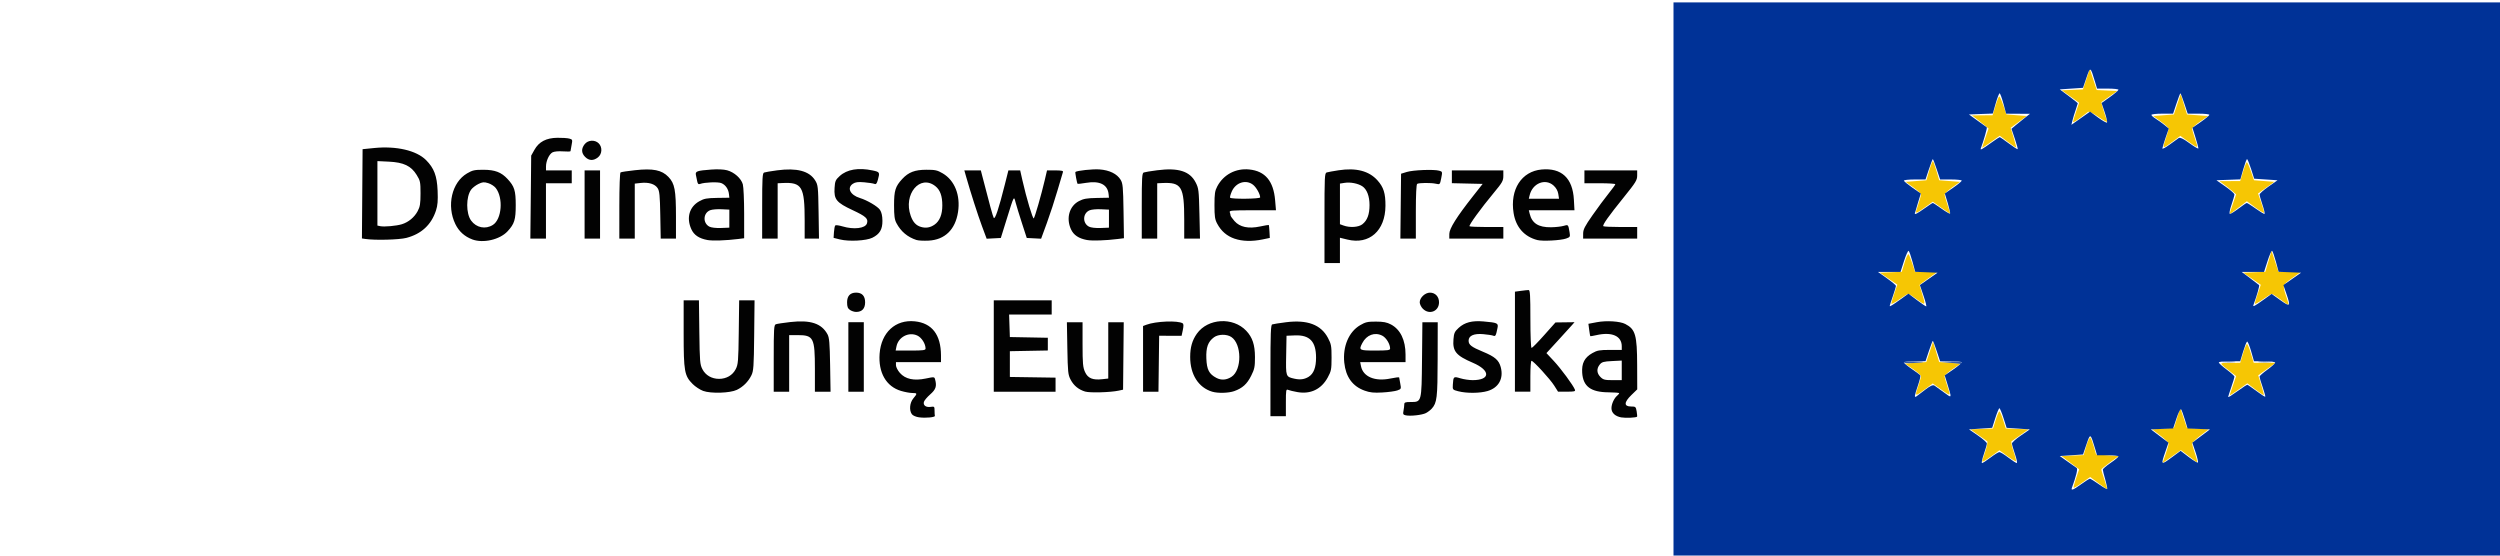 <?xml version="1.0" encoding="UTF-8" standalone="no"?>
<!-- Created with Inkscape (http://www.inkscape.org/) -->

<svg
   width="180mm"
   height="40mm"
   viewBox="0 0 180 40"
   version="1.1"
   id="svg1"
   sodipodi:docname="DUE180x40.svg"
   inkscape:version="1.3.2 (091e20e, 2023-11-25, custom)"
   xmlns:inkscape="http://www.inkscape.org/namespaces/inkscape"
   xmlns:sodipodi="http://sodipodi.sourceforge.net/DTD/sodipodi-0.dtd"
   xmlns="http://www.w3.org/2000/svg"
   xmlns:svg="http://www.w3.org/2000/svg">
  <sodipodi:namedview
     id="namedview1"
     pagecolor="#ffffff"
     bordercolor="#000000"
     borderopacity="0.25"
     inkscape:showpageshadow="2"
     inkscape:pageopacity="0.0"
     inkscape:pagecheckerboard="0"
     inkscape:deskcolor="#d1d1d1"
     inkscape:document-units="mm"
     inkscape:zoom="0.76371622"
     inkscape:cx="400.67239"
     inkscape:cy="81.83668"
     inkscape:window-width="1920"
     inkscape:window-height="991"
     inkscape:window-x="-9"
     inkscape:window-y="-9"
     inkscape:window-maximized="1"
     inkscape:current-layer="svg1" />
  <defs
     id="defs1" />
  <g
     id="g1">
    <g
       id="g4"
       transform="matrix(0.594,0,0,0.594,-541.155,-208.502)">
      <g
         id="g3">
        <path
           style="fill:#7f99cb;stroke-width:0.19"
           d="m 1139.097,418.587 c 13.919,-0.027 36.696,-0.027 50.615,0 13.919,0.027 2.531,0.049 -25.307,0.049 -27.838,0 -39.227,-0.022 -25.307,-0.049 z"
           id="path7-9" />
        <path
           style="fill:#f6c604;stroke-width:0.19"
           d="m 1165.393,409.579 -1.005,-0.749 -0.961,0.69 c -0.528,0.38 -0.995,0.656 -1.037,0.613 -0.043,-0.042 0.09,-0.561 0.294,-1.154 l 0.371,-1.077 -1.069,-0.806 -1.069,-0.806 1.336,-0.055 1.336,-0.055 0.344,-1.138 c 0.189,-0.626 0.408,-1.071 0.486,-0.989 0.078,0.082 0.265,0.576 0.414,1.098 l 0.272,0.95 1.38,0.095 1.38,0.095 -1.063,0.76 c -0.584,0.418 -1.064,0.81 -1.067,0.872 0,0.062 0.167,0.61 0.376,1.218 0.209,0.608 0.359,1.124 0.332,1.147 -0.027,0.023 -0.5,-0.296 -1.053,-0.708 z m 8.137,-3.509 c 0.203,-0.59 0.369,-1.17 0.369,-1.288 0,-0.118 -0.449,-0.553 -0.997,-0.967 l -0.997,-0.753 1.32,-0.095 1.32,-0.095 0.384,-1.203 0.384,-1.203 0.401,1.203 0.401,1.203 1.314,0.095 1.314,0.095 -0.997,0.753 c -0.548,0.414 -0.997,0.849 -0.997,0.967 0,0.118 0.17,0.707 0.377,1.31 0.236,0.687 0.289,1.03 0.142,0.92 -0.129,-0.096 -0.604,-0.46 -1.056,-0.808 l -0.822,-0.632 -1.115,0.786 -1.115,0.786 z m -22.232,0.82 c 0,-0.036 0.172,-0.564 0.382,-1.175 0.21,-0.61 0.313,-1.158 0.228,-1.217 -0.085,-0.059 -0.577,-0.406 -1.094,-0.772 l -0.941,-0.665 1.37,-0.056 1.37,-0.056 0.327,-1.036 c 0.18,-0.57 0.381,-1.036 0.447,-1.036 0.066,0 0.268,0.466 0.447,1.036 l 0.327,1.036 1.37,0.056 1.37,0.056 -0.94,0.665 c -0.517,0.366 -1.01,0.713 -1.094,0.772 -0.085,0.059 0.018,0.607 0.229,1.218 0.21,0.611 0.343,1.15 0.296,1.197 -0.047,0.048 -0.518,-0.23 -1.045,-0.617 l -0.959,-0.704 -0.927,0.681 c -0.85,0.624 -1.162,0.789 -1.162,0.616 z m -7.777,-8.984 c 0.203,-0.592 0.37,-1.169 0.37,-1.283 0,-0.114 -0.44,-0.507 -0.978,-0.872 l -0.978,-0.665 1.295,-0.095 1.296,-0.095 0.411,-1.234 0.412,-1.235 0.368,1.235 0.368,1.234 1.306,0.095 1.306,0.095 -0.978,0.665 c -0.538,0.366 -0.978,0.758 -0.978,0.872 -2e-4,0.114 0.167,0.694 0.371,1.288 0.404,1.174 0.407,1.174 -0.945,0.199 l -0.858,-0.618 -0.756,0.569 c -1.422,1.069 -1.451,1.064 -1.031,-0.154 z m 37.785,1.018 c 0,-0.042 0.175,-0.58 0.389,-1.197 l 0.389,-1.122 -0.613,-0.475 c -1.551,-1.202 -1.541,-1.126 -0.148,-1.133 l 1.252,-0.006 0.345,-1.14 c 0.19,-0.627 0.403,-1.14 0.475,-1.14 0.072,0 0.285,0.513 0.475,1.14 l 0.345,1.14 h 1.33 1.33 l -1.056,0.757 -1.057,0.757 0.364,1.171 c 0.2,0.644 0.339,1.196 0.309,1.226 -0.03,0.03 -0.493,-0.278 -1.027,-0.686 l -0.972,-0.741 -1.065,0.763 c -0.586,0.42 -1.065,0.729 -1.065,0.687 z m -41.024,-11.103 c 0,-0.098 0.164,-0.656 0.365,-1.239 l 0.365,-1.061 -1.055,-0.725 -1.055,-0.725 1.327,-0.055 1.327,-0.055 0.345,-1.138 c 0.189,-0.626 0.405,-1.071 0.479,-0.989 0.074,0.082 0.28,0.597 0.458,1.146 l 0.324,0.997 h 1.345 1.345 l -1.075,0.77 c -0.592,0.424 -1.075,0.787 -1.074,0.807 0,0.02 0.163,0.57 0.361,1.221 0.402,1.323 0.388,1.328 -0.922,0.349 -0.36,-0.269 -0.723,-0.489 -0.807,-0.489 -0.084,0 -0.58,0.307 -1.103,0.683 -0.523,0.375 -0.95,0.602 -0.95,0.505 z m 44.062,0 c 0,-0.098 0.163,-0.653 0.363,-1.232 l 0.363,-1.054 -1.065,-0.732 -1.065,-0.732 1.341,-0.055 1.341,-0.055 0.377,-1.266 0.377,-1.266 0.424,1.274 0.424,1.274 h 1.345 1.345 l -1.076,0.771 c -1.175,0.842 -1.168,0.811 -0.579,2.505 0.136,0.392 0.203,0.712 0.149,0.712 -0.054,0 -0.49,-0.299 -0.969,-0.665 -0.479,-0.366 -0.944,-0.665 -1.033,-0.665 -0.089,0 -0.59,0.307 -1.112,0.683 -0.522,0.375 -0.95,0.602 -0.95,0.505 z m -40.826,-11.941 c 0.204,-0.594 0.37,-1.174 0.367,-1.288 0,-0.114 -0.423,-0.507 -0.936,-0.872 l -0.931,-0.665 1.259,-0.095 1.258,-0.095 0.354,-1.206 c 0.195,-0.663 0.398,-1.163 0.451,-1.109 0.053,0.053 0.245,0.596 0.425,1.206 l 0.329,1.109 1.258,0.095 1.258,0.095 -0.931,0.665 c -0.512,0.366 -0.933,0.758 -0.936,0.872 0,0.114 0.162,0.691 0.365,1.282 0.203,0.591 0.352,1.074 0.33,1.074 -0.021,0 -0.508,-0.335 -1.081,-0.744 l -1.041,-0.744 -0.855,0.611 c -1.359,0.971 -1.343,0.975 -0.942,-0.192 z m 37.787,1.026 c 0,-0.049 0.174,-0.593 0.388,-1.21 l 0.388,-1.122 -0.439,-0.38 c -0.241,-0.209 -0.693,-0.569 -1.005,-0.801 l -0.566,-0.421 1.252,-0.006 1.252,-0.006 0.345,-1.14 c 0.19,-0.627 0.397,-1.14 0.461,-1.14 0.064,0 0.285,0.491 0.492,1.092 l 0.376,1.092 1.231,0.095 1.231,0.095 -0.985,0.706 -0.985,0.706 0.372,1.08 c 0.204,0.594 0.372,1.155 0.372,1.247 0,0.091 -0.473,-0.183 -1.051,-0.61 l -1.051,-0.776 -0.801,0.616 c -1.232,0.948 -1.275,0.978 -1.275,0.883 z m -30.008,-7.99 c 0,-0.042 0.174,-0.58 0.388,-1.197 l 0.388,-1.122 -0.452,-0.38 c -0.249,-0.209 -0.701,-0.567 -1.005,-0.797 l -0.553,-0.417 1.252,-0.011 1.252,-0.011 0.345,-1.14 c 0.19,-0.627 0.397,-1.14 0.461,-1.14 0.064,0 0.285,0.491 0.492,1.092 l 0.376,1.092 1.232,0.095 1.232,0.095 -0.976,0.715 -0.977,0.715 0.356,1.174 c 0.196,0.646 0.335,1.195 0.31,1.22 -0.026,0.025 -0.483,-0.288 -1.018,-0.695 l -0.972,-0.741 -1.065,0.763 c -0.586,0.42 -1.065,0.729 -1.065,0.687 z m 22.231,-1.018 c 0.204,-0.592 0.368,-1.169 0.366,-1.283 0,-0.114 -0.423,-0.507 -0.936,-0.872 l -0.931,-0.665 1.253,-0.095 1.253,-0.095 0.416,-1.234 0.416,-1.235 0.383,1.235 0.383,1.234 1.286,0.095 1.287,0.095 -0.978,0.665 c -0.538,0.366 -0.978,0.758 -0.978,0.872 -2e-4,0.114 0.167,0.694 0.371,1.288 0.401,1.167 0.417,1.163 -0.943,0.191 l -0.857,-0.612 -0.758,0.57 c -1.423,1.07 -1.452,1.066 -1.033,-0.153 z m -11.215,-2.11 c 0,-0.097 0.166,-0.658 0.369,-1.248 l 0.369,-1.072 -1.052,-0.753 -1.052,-0.753 1.285,-0.057 1.285,-0.057 0.411,-1.235 0.412,-1.235 0.424,1.274 0.424,1.274 1.245,0.056 1.245,0.056 -0.925,0.65 c -0.509,0.358 -0.955,0.673 -0.992,0.7 -0.057,0.042 0.348,1.397 0.7,2.346 0.057,0.153 -0.4,-0.079 -1.014,-0.515 -0.631,-0.448 -1.205,-0.729 -1.318,-0.645 -0.11,0.081 -0.564,0.427 -1.008,0.768 -0.444,0.342 -0.807,0.542 -0.807,0.445 z"
           id="path6-4" />
        <path
           style="fill:#375da7;stroke-width:0.19"
           d="m 1214.827,384.923 c 0,-18.541 0.022,-26.126 0.049,-16.856 0.027,9.271 0.027,24.441 0,33.712 -0.027,9.271 -0.049,1.686 -0.049,-16.856 z m -73.024,10.018 c 0,-0.078 0.62,-0.131 1.377,-0.117 1.45,0.027 1.292,0.112 -0.38,0.204 -0.548,0.03 -0.997,-0.01 -0.997,-0.088 z m 5.603,0.048 -1.329,-0.123 1.377,-0.034 c 0.814,-0.02 1.377,0.044 1.377,0.156 0,0.104 -0.021,0.175 -0.047,0.156 -0.026,-0.018 -0.646,-0.089 -1.377,-0.156 z m 33.09,-0.137 c 0.337,-0.042 0.935,-0.043 1.329,-10e-4 0.394,0.041 0.118,0.075 -0.613,0.076 -0.731,7.6e-4 -1.054,-0.033 -0.716,-0.075 z m 4.368,0 c 0.337,-0.042 0.935,-0.043 1.329,-10e-4 0.394,0.041 0.118,0.075 -0.613,0.076 -0.731,7.6e-4 -1.054,-0.033 -0.717,-0.075 z"
           id="path4-5" />
        <path
           style="fill:#003297;stroke-width:0.19"
           d="m 1113.884,384.923 v -33.617 h 50.425 50.425 v 33.617 33.617 h -50.425 -50.425 z m 49.406,24.785 c 0.509,-0.366 0.989,-0.665 1.068,-0.665 0.078,0 0.563,0.299 1.077,0.664 0.514,0.365 0.97,0.628 1.014,0.584 0.044,-0.044 -0.056,-0.548 -0.222,-1.121 -0.166,-0.572 -0.302,-1.123 -0.302,-1.225 0,-0.102 0.425,-0.473 0.945,-0.825 0.519,-0.352 0.947,-0.705 0.95,-0.783 0,-0.078 -0.58,-0.142 -1.294,-0.142 h -1.299 l -0.238,-0.796 c -0.567,-1.892 -0.582,-1.899 -1.046,-0.533 l -0.42,1.235 -1.409,0.095 -1.409,0.095 0.941,0.665 c 0.517,0.366 1.019,0.719 1.115,0.785 0.145,0.1 -0.085,1.042 -0.584,2.396 -0.142,0.385 0.135,0.279 1.118,-0.427 z m -10.985,-3.229 c 0.479,-0.366 0.966,-0.665 1.083,-0.665 0.117,0 0.605,0.299 1.083,0.665 0.479,0.366 0.939,0.665 1.023,0.665 0.083,0 -0.014,-0.483 -0.217,-1.074 -0.203,-0.591 -0.37,-1.175 -0.37,-1.298 0,-0.123 0.487,-0.558 1.083,-0.967 l 1.082,-0.744 -1.405,-0.095 -1.405,-0.095 -0.379,-1.187 c -0.208,-0.653 -0.431,-1.187 -0.496,-1.187 -0.064,0 -0.287,0.534 -0.495,1.187 l -0.379,1.187 -1.405,0.095 -1.405,0.095 1.082,0.744 c 0.595,0.409 1.082,0.844 1.082,0.967 0,0.123 -0.166,0.707 -0.37,1.298 -0.203,0.591 -0.301,1.074 -0.217,1.074 0.084,0 0.544,-0.299 1.023,-0.665 z m 22.045,-0.076 1.003,-0.741 0.996,0.76 c 0.548,0.418 1.042,0.713 1.099,0.657 0.057,-0.057 -0.072,-0.622 -0.286,-1.256 l -0.389,-1.153 1.067,-0.805 1.067,-0.805 -1.357,-0.056 -1.356,-0.056 -0.328,-1.084 c -0.18,-0.596 -0.388,-1.156 -0.461,-1.243 -0.074,-0.088 -0.32,0.4 -0.547,1.084 l -0.414,1.243 -1.351,0.056 -1.351,0.056 1.069,0.806 1.069,0.806 -0.37,1.076 c -0.579,1.681 -0.565,1.692 0.839,0.655 z m -29.914,-8.183 c 0.581,-0.447 0.906,-0.585 1.087,-0.463 0.142,0.097 0.658,0.468 1.147,0.825 0.999,0.731 0.976,0.804 0.368,-1.168 l -0.277,-0.898 1.032,-0.716 c 0.568,-0.394 1.033,-0.78 1.034,-0.859 0,-0.078 -0.589,-0.142 -1.312,-0.142 h -1.314 l -0.411,-1.234 c -0.226,-0.679 -0.44,-1.235 -0.475,-1.235 -0.035,0 -0.249,0.556 -0.475,1.235 l -0.411,1.234 h -1.314 c -0.723,0 -1.314,0.064 -1.314,0.142 0,0.078 0.433,0.437 0.962,0.798 0.529,0.36 0.998,0.714 1.042,0.785 0.044,0.071 -0.09,0.623 -0.297,1.226 -0.444,1.289 -0.47,1.533 -0.14,1.286 0.131,-0.098 0.61,-0.465 1.066,-0.816 z m 38.033,0.055 c 0.483,-0.345 0.916,-0.627 0.963,-0.627 0.047,0 0.543,0.341 1.102,0.759 0.559,0.417 1.045,0.73 1.079,0.696 0.034,-0.035 -0.108,-0.56 -0.318,-1.168 -0.209,-0.608 -0.38,-1.178 -0.38,-1.266 0,-0.088 0.427,-0.468 0.95,-0.843 0.522,-0.375 0.95,-0.76 0.95,-0.854 0,-0.095 -0.578,-0.172 -1.284,-0.172 h -1.284 l -0.353,-1.232 c -0.194,-0.677 -0.413,-1.194 -0.487,-1.149 -0.074,0.046 -0.291,0.6 -0.482,1.232 l -0.348,1.149 h -1.299 c -0.715,0 -1.299,0.067 -1.299,0.149 0,0.082 0.427,0.468 0.95,0.858 0.522,0.39 0.95,0.779 0.95,0.865 0,0.086 -0.171,0.653 -0.38,1.261 -0.209,0.607 -0.38,1.138 -0.38,1.18 0,0.101 0.291,-0.08 1.352,-0.838 z m -41.005,-11.019 0.895,-0.646 1.021,0.771 c 0.562,0.424 1.072,0.771 1.135,0.771 0.062,0 -0.083,-0.582 -0.326,-1.292 l -0.44,-1.292 1.068,-0.749 1.068,-0.749 -1.351,-0.055 -1.351,-0.055 -0.333,-1.229 c -0.183,-0.676 -0.393,-1.266 -0.467,-1.312 -0.074,-0.045 -0.325,0.511 -0.559,1.237 l -0.425,1.32 h -1.366 -1.366 l 1.092,0.775 c 0.601,0.426 1.092,0.84 1.092,0.92 0,0.08 -0.171,0.642 -0.38,1.249 -0.209,0.607 -0.38,1.138 -0.38,1.18 0,0.109 0.347,-0.104 1.37,-0.842 z m 44.043,0.015 0.876,-0.631 1.071,0.767 c 1.192,0.854 1.258,0.78 0.714,-0.801 l -0.357,-1.037 1.069,-0.75 1.069,-0.75 -1.358,-0.055 -1.358,-0.055 -0.334,-1.234 c -0.184,-0.679 -0.391,-1.269 -0.46,-1.312 -0.069,-0.043 -0.317,0.516 -0.55,1.242 l -0.425,1.32 h -1.353 -1.353 l 1.008,0.752 c 0.554,0.414 1.048,0.793 1.098,0.842 0.075,0.075 -0.265,1.277 -0.673,2.378 -0.119,0.32 0.067,0.225 1.315,-0.675 z m -41.209,-10.989 c 0.509,-0.366 0.968,-0.665 1.019,-0.665 0.051,0 0.525,0.31 1.052,0.688 0.527,0.379 0.995,0.652 1.039,0.607 0.044,-0.044 -0.08,-0.612 -0.277,-1.262 l -0.357,-1.181 1.021,-0.709 c 0.562,-0.39 1.024,-0.773 1.028,-0.851 0,-0.078 -0.584,-0.142 -1.307,-0.142 h -1.314 l -0.411,-1.234 c -0.226,-0.679 -0.44,-1.235 -0.475,-1.235 -0.035,0 -0.249,0.556 -0.475,1.235 l -0.411,1.234 h -1.314 c -0.723,0 -1.311,0.064 -1.307,0.142 0,0.078 0.467,0.461 1.028,0.851 l 1.021,0.709 -0.362,1.191 c -0.199,0.655 -0.363,1.212 -0.364,1.238 0,0.156 0.346,-0.03 1.163,-0.617 z m 38.093,0 c 0.479,-0.366 0.923,-0.665 0.986,-0.665 0.063,0 0.536,0.299 1.051,0.665 0.514,0.366 1.001,0.665 1.081,0.665 0.08,0 -0.02,-0.483 -0.223,-1.074 -0.203,-0.591 -0.366,-1.168 -0.362,-1.282 0,-0.114 0.495,-0.55 1.092,-0.967 l 1.085,-0.76 -1.415,-0.095 -1.415,-0.095 -0.379,-1.187 c -0.208,-0.653 -0.428,-1.187 -0.487,-1.187 -0.06,0 -0.266,0.552 -0.46,1.227 l -0.351,1.227 -1.451,0.055 -1.45,0.055 1.09,0.76 c 0.599,0.418 1.091,0.853 1.092,0.967 0,0.114 -0.164,0.691 -0.367,1.282 -0.207,0.602 -0.286,1.074 -0.178,1.074 0.105,0 0.583,-0.299 1.062,-0.665 z m -29.929,-8.014 c 0.483,-0.345 0.916,-0.627 0.963,-0.627 0.047,0 0.543,0.341 1.102,0.759 0.559,0.417 1.044,0.731 1.077,0.698 0.033,-0.033 -0.122,-0.603 -0.346,-1.266 l -0.407,-1.205 0.466,-0.395 c 0.256,-0.217 0.76,-0.626 1.121,-0.908 l 0.655,-0.513 -1.444,-0.009 -1.444,-0.009 -0.334,-1.234 c -0.184,-0.679 -0.39,-1.235 -0.458,-1.235 -0.067,0 -0.282,0.552 -0.475,1.227 l -0.351,1.227 -1.447,0.055 -1.447,0.055 1.041,0.748 c 0.573,0.411 1.078,0.776 1.123,0.809 0.07,0.053 -0.387,1.671 -0.708,2.51 -0.12,0.312 0.016,0.242 1.314,-0.686 z m 22.649,-0.512 c 0.172,-0.117 0.587,0.078 1.325,0.623 0.591,0.436 1.074,0.713 1.074,0.615 0,-0.098 -0.162,-0.7 -0.361,-1.338 l -0.36,-1.159 1.023,-0.71 c 0.563,-0.391 1.024,-0.774 1.025,-0.853 0,-0.078 -0.589,-0.142 -1.312,-0.142 h -1.314 l -0.411,-1.234 c -0.226,-0.679 -0.44,-1.235 -0.475,-1.235 -0.035,0 -0.249,0.556 -0.475,1.235 l -0.411,1.234 h -1.314 c -0.723,0 -1.314,0.067 -1.314,0.149 0,0.082 0.235,0.292 0.522,0.466 0.287,0.175 0.761,0.514 1.052,0.753 l 0.53,0.436 -0.387,1.122 c -0.213,0.617 -0.387,1.199 -0.387,1.294 0,0.095 0.387,-0.111 0.86,-0.457 0.473,-0.346 0.972,-0.706 1.11,-0.799 z m -9.762,-2.493 c 0.535,0.393 1.021,0.666 1.08,0.607 0.059,-0.059 -0.065,-0.616 -0.275,-1.238 l -0.382,-1.131 1.021,-0.732 c 0.562,-0.402 1.023,-0.796 1.026,-0.874 0,-0.078 -0.581,-0.142 -1.295,-0.142 h -1.299 l -0.238,-0.796 c -0.567,-1.892 -0.582,-1.899 -1.046,-0.533 l -0.42,1.235 -1.409,0.095 -1.409,0.095 1.092,0.813 c 0.601,0.447 1.092,0.842 1.092,0.878 0,0.036 -0.115,0.396 -0.256,0.801 -0.141,0.405 -0.315,0.976 -0.386,1.269 l -0.13,0.533 1.131,-0.798 1.131,-0.798 z"
           id="path3-5" />
      </g>
    </g>
    <path
       style="fill:#020202;stroke-width:0.093"
       d="m 66.188,30.051 c -0.239,-0.033 -0.459,-0.127 -0.533,-0.228 -0.207,-0.282 -0.156,-0.828 0.106,-1.139 0.299,-0.355 0.293,-0.388 -0.076,-0.388 -0.169,0 -0.534,-0.067 -0.81,-0.149 -1.071,-0.318 -1.646,-1.318 -1.543,-2.682 0.116,-1.529 1.141,-2.471 2.533,-2.329 1.238,0.127 1.879,0.96 1.886,2.45 v 0.486 h -1.621 -1.621 v 0.228 c 0,0.126 0.127,0.373 0.283,0.55 0.394,0.449 1.012,0.582 1.865,0.404 0.602,-0.126 0.621,-0.124 0.67,0.062 0.132,0.493 0.058,0.72 -0.352,1.081 -0.223,0.196 -0.427,0.44 -0.454,0.541 -0.065,0.249 0.149,0.406 0.488,0.357 0.262,-0.038 0.279,-0.023 0.279,0.267 0,0.169 0.011,0.34 0.023,0.378 0.035,0.105 -0.663,0.173 -1.125,0.109 z m 0.453,-4.953 c 0,-0.342 -0.28,-0.789 -0.587,-0.935 -0.616,-0.293 -1.371,0.097 -1.508,0.779 l -0.06,0.298 h 1.077 c 0.906,0 1.077,-0.023 1.077,-0.142 z m 50.102,4.958 c -0.45,-0.08 -0.718,-0.328 -0.718,-0.665 0,-0.3 0.191,-0.72 0.411,-0.902 0.08,-0.066 0.145,-0.147 0.144,-0.179 0,-0.032 -0.347,-0.06 -0.77,-0.063 -1.269,-0.009 -1.828,-0.424 -1.892,-1.407 -0.045,-0.684 0.168,-1.097 0.727,-1.414 0.353,-0.201 0.522,-0.231 1.265,-0.232 l 0.857,-2.98e-4 v -0.261 c 0,-0.748 -0.716,-1.059 -1.842,-0.799 -0.223,0.052 -0.415,0.082 -0.427,0.067 -0.011,-0.015 -0.046,-0.22 -0.077,-0.457 l -0.056,-0.43 0.609,-0.115 c 0.695,-0.131 1.661,-0.07 2.046,0.128 0.73,0.378 0.85,0.794 0.855,2.963 l 0.006,1.745 -0.423,0.411 c -0.538,0.523 -0.546,0.823 -0.021,0.823 0.326,0 0.346,0.019 0.403,0.354 0.033,0.195 0.045,0.366 0.027,0.381 -0.086,0.072 -0.812,0.105 -1.121,0.051 z m 0.023,-3.39 v -0.705 l -0.705,0.036 c -0.603,0.03 -0.73,0.067 -0.88,0.252 -0.239,0.295 -0.22,0.623 0.052,0.895 0.198,0.198 0.311,0.227 0.88,0.227 h 0.653 z m -25.294,0.02 c 0,-2.657 0.024,-3.288 0.124,-3.327 0.068,-0.026 0.52,-0.098 1.005,-0.159 1.529,-0.192 2.51,0.176 3.013,1.132 0.233,0.443 0.259,0.582 0.258,1.417 -5.01e-4,0.854 -0.023,0.966 -0.278,1.434 -0.46,0.841 -1.235,1.214 -2.177,1.048 -0.28,-0.049 -0.583,-0.122 -0.672,-0.161 -0.149,-0.065 -0.162,0.011 -0.162,0.912 v 0.983 h -0.556 -0.556 z m 2.754,0.441 c 0.358,-0.224 0.53,-0.669 0.53,-1.378 0,-1.161 -0.46,-1.644 -1.524,-1.6 l -0.602,0.025 -0.026,1.4 c -0.029,1.554 -0.03,1.55 0.589,1.691 0.411,0.094 0.731,0.051 1.033,-0.137 z m 6.987,2.776 c -0.188,-0.04 -0.211,-0.085 -0.162,-0.328 0.031,-0.155 0.056,-0.36 0.056,-0.456 0,-0.146 0.072,-0.174 0.449,-0.174 0.808,0 0.798,0.037 0.829,-3.067 l 0.027,-2.677 h 0.552 0.552 l -0.006,2.664 c -0.006,2.782 -0.047,3.14 -0.427,3.56 -0.094,0.104 -0.282,0.246 -0.418,0.316 -0.273,0.141 -1.113,0.235 -1.454,0.162 z M 50.624,28.144 c -0.223,-0.082 -0.561,-0.304 -0.751,-0.494 -0.593,-0.593 -0.65,-0.913 -0.65,-3.632 V 21.626 h 0.55 0.55 l 0.029,2.293 c 0.027,2.105 0.045,2.324 0.221,2.664 0.226,0.437 0.67,0.695 1.198,0.695 0.528,0 0.972,-0.257 1.198,-0.695 0.176,-0.34 0.194,-0.559 0.221,-2.664 l 0.029,-2.293 h 0.554 0.554 l -0.027,2.525 c -0.024,2.259 -0.046,2.562 -0.203,2.879 -0.225,0.454 -0.598,0.825 -1.045,1.04 -0.49,0.236 -1.871,0.279 -2.427,0.075 z m 27.509,0.05 C 77.655,28.048 77.316,27.771 77.087,27.34 76.899,26.985 76.88,26.8 76.849,25.077 l -0.033,-1.876 h 0.564 0.564 v 1.598 c 0,1.369 0.027,1.654 0.178,1.986 0.205,0.451 0.552,0.595 1.246,0.517 l 0.427,-0.048 V 25.228 23.201 h 0.557 0.557 l -0.024,2.428 -0.024,2.428 -0.324,0.07 c -0.585,0.127 -2.074,0.168 -2.406,0.066 z m 9.147,0.009 c -0.992,-0.299 -1.587,-1.237 -1.587,-2.502 0,-0.695 0.147,-1.204 0.483,-1.677 0.79,-1.11 2.599,-1.216 3.553,-0.208 0.448,0.473 0.627,1.012 0.629,1.893 0,0.7 -0.031,0.863 -0.274,1.347 -0.298,0.597 -0.629,0.895 -1.222,1.105 -0.409,0.144 -1.174,0.164 -1.582,0.041 z m 1.391,-1.074 c 0.758,-0.496 0.744,-2.368 -0.021,-2.869 -0.328,-0.215 -0.93,-0.204 -1.24,0.022 -0.436,0.319 -0.585,0.731 -0.553,1.529 0.032,0.808 0.195,1.121 0.729,1.4 0.35,0.183 0.725,0.154 1.085,-0.082 z m 9.582,0.997 c -0.869,-0.311 -1.357,-0.983 -1.465,-2.015 -0.121,-1.161 0.324,-2.217 1.138,-2.695 0.385,-0.226 0.544,-0.263 1.142,-0.261 0.535,0.002 0.784,0.049 1.081,0.206 0.678,0.359 1.05,1.126 1.05,2.169 v 0.541 h -1.633 -1.633 l 0.06,0.298 c 0.152,0.759 1.007,1.116 2.118,0.884 0.344,-0.072 0.627,-0.106 0.629,-0.077 0,0.029 0.038,0.229 0.08,0.443 0.073,0.378 0.067,0.392 -0.213,0.492 -0.158,0.056 -0.642,0.123 -1.075,0.147 -0.622,0.035 -0.891,0.007 -1.279,-0.132 z m 1.835,-3.03 c 0,-0.322 -0.278,-0.78 -0.563,-0.927 -0.537,-0.278 -1.134,-0.057 -1.439,0.532 -0.267,0.516 -0.229,0.538 0.936,0.538 0.895,0 1.065,-0.023 1.065,-0.142 z m 4.911,3.076 c -0.412,-0.108 -0.417,-0.113 -0.394,-0.479 0.036,-0.591 0.05,-0.603 0.542,-0.455 0.241,0.073 0.637,0.132 0.88,0.132 1.296,0 1.306,-0.7 0.017,-1.251 -1.213,-0.519 -1.466,-0.827 -1.394,-1.698 0.036,-0.44 0.087,-0.551 0.373,-0.813 0.433,-0.397 0.966,-0.536 1.782,-0.465 1.012,0.088 1.085,0.122 1.017,0.463 -0.114,0.568 -0.147,0.629 -0.307,0.564 -0.085,-0.034 -0.413,-0.085 -0.73,-0.112 -0.67,-0.057 -1.045,0.113 -1.045,0.473 0,0.295 0.205,0.453 1.035,0.795 0.856,0.354 1.143,0.602 1.279,1.107 0.22,0.818 -0.147,1.483 -0.948,1.721 -0.553,0.164 -1.514,0.172 -2.107,0.017 z M 55.708,25.804 c 0,-2.133 0.017,-2.405 0.151,-2.457 0.083,-0.032 0.553,-0.104 1.045,-0.16 1.45,-0.165 2.248,0.098 2.674,0.881 0.131,0.24 0.163,0.619 0.19,2.213 l 0.032,1.923 h -0.564 -0.564 v -1.624 c 0,-2.265 -0.095,-2.452 -1.245,-2.452 h -0.608 v 2.038 2.038 h -0.556 -0.556 z m 5.374,-0.103 V 23.2 h 0.556 0.556 v 2.502 2.502 h -0.556 -0.556 z M 71.552,24.914 v -3.289 h 2.085 2.085 v 0.51 0.51 H 74.189 72.656 l 0.027,0.811 0.027,0.811 1.367,0.026 1.367,0.026 v 0.458 0.458 l -1.367,0.026 -1.367,0.026 v 0.927 0.927 l 1.645,0.025 1.645,0.025 v 0.507 0.507 h -2.224 -2.224 z m 10.748,0.924 v -2.365 l 0.234,-0.089 c 0.679,-0.258 2.265,-0.323 2.615,-0.106 0.073,0.045 0.077,0.187 0.015,0.482 l -0.089,0.418 -0.808,-0.002 -0.808,-0.002 -0.025,2.015 -0.025,2.015 h -0.554 -0.554 z m 26.776,-1.236 v -3.601 l 0.43,-0.059 c 0.236,-0.032 0.487,-0.059 0.556,-0.059 0.102,0 0.126,0.388 0.126,2.085 0,1.226 0.035,2.085 0.086,2.085 0.048,0 0.454,-0.413 0.903,-0.918 l 0.817,-0.918 0.686,-0.009 0.686,-0.009 -0.177,0.202 c -0.097,0.111 -0.552,0.612 -1.011,1.113 l -0.835,0.91 0.529,0.565 c 0.508,0.542 1.403,1.757 1.521,2.065 0.049,0.126 -0.035,0.148 -0.579,0.147 l -0.635,-1.88e-4 -0.278,-0.44 c -0.297,-0.471 -1.499,-1.783 -1.634,-1.783 -0.045,0 -0.081,0.5 -0.081,1.112 v 1.112 h -0.556 -0.556 z M 61.196,22.315 c -0.16,-0.112 -0.206,-0.236 -0.206,-0.551 0,-0.455 0.224,-0.695 0.649,-0.695 0.425,0 0.649,0.24 0.649,0.695 0,0.455 -0.224,0.695 -0.649,0.695 -0.13,0 -0.329,-0.065 -0.443,-0.144 z m 41.251,-0.083 c -0.125,-0.125 -0.227,-0.335 -0.227,-0.467 0,-0.331 0.386,-0.695 0.737,-0.695 0.382,0 0.653,0.288 0.653,0.695 0,0.649 -0.7,0.93 -1.162,0.467 z m -7.084,-6.53 c 0,-3.002 0.011,-3.24 0.162,-3.286 0.089,-0.027 0.474,-0.097 0.855,-0.156 1.26,-0.193 2.186,0.046 2.794,0.722 0.444,0.493 0.584,0.936 0.579,1.834 -0.009,1.796 -1.16,2.819 -2.736,2.434 l -0.542,-0.132 v 0.911 0.911 h -0.556 -0.556 z m 2.732,0.441 c 0.351,-0.276 0.511,-0.709 0.511,-1.38 0,-0.64 -0.192,-1.138 -0.521,-1.353 -0.309,-0.202 -0.859,-0.31 -1.262,-0.246 l -0.347,0.054 v 1.463 1.463 l 0.255,0.093 c 0.463,0.169 1.086,0.127 1.365,-0.093 z M 34.005,17.237 c -0.555,-0.207 -0.963,-0.576 -1.218,-1.1 -0.645,-1.328 -0.259,-3.006 0.841,-3.652 0.392,-0.23 0.54,-0.263 1.188,-0.261 0.821,0.002 1.277,0.176 1.727,0.662 0.496,0.534 0.59,0.835 0.59,1.885 0,1.05 -0.094,1.35 -0.59,1.885 -0.557,0.6 -1.754,0.875 -2.538,0.583 z m 1.481,-1.042 c 0.646,-0.409 0.764,-1.952 0.205,-2.663 -0.105,-0.133 -0.35,-0.29 -0.547,-0.348 -0.304,-0.091 -0.408,-0.081 -0.707,0.067 -0.193,0.096 -0.426,0.278 -0.518,0.406 -0.372,0.514 -0.372,1.711 4.85e-4,2.224 0.376,0.517 1.036,0.65 1.566,0.314 z m 15.452,1.087 c -0.608,-0.113 -0.97,-0.356 -1.163,-0.782 -0.369,-0.814 -0.145,-1.604 0.57,-2.007 0.348,-0.196 0.537,-0.232 1.288,-0.244 l 0.88,-0.013 -0.029,-0.266 c -0.04,-0.365 -0.256,-0.672 -0.555,-0.789 -0.245,-0.096 -1.212,-0.056 -1.521,0.062 -0.117,0.045 -0.17,-4.85e-4 -0.207,-0.18 -0.028,-0.132 -0.071,-0.34 -0.096,-0.461 -0.056,-0.271 0.074,-0.317 1.111,-0.394 0.453,-0.034 0.895,-0.013 1.136,0.052 0.516,0.141 1.012,0.584 1.131,1.011 0.052,0.187 0.095,1.137 0.095,2.111 l 4.94e-4,1.772 -0.44,0.055 c -0.861,0.108 -1.835,0.14 -2.2,0.073 z m 1.575,-1.54 v -0.649 l -0.563,-0.027 c -0.309,-0.015 -0.675,0.015 -0.812,0.068 -0.517,0.196 -0.554,0.932 -0.06,1.186 0.135,0.07 0.478,0.109 0.832,0.095 l 0.602,-0.024 z m 7.968,1.5 -0.463,-0.116 0.027,-0.414 c 0.015,-0.228 0.058,-0.444 0.095,-0.481 0.037,-0.037 0.271,-0.005 0.52,0.069 0.818,0.246 1.647,0.144 1.761,-0.216 0.107,-0.338 -0.073,-0.506 -1.026,-0.951 -1.177,-0.549 -1.36,-0.775 -1.306,-1.606 0.031,-0.487 0.071,-0.579 0.367,-0.85 0.528,-0.484 1.353,-0.623 2.383,-0.403 0.503,0.108 0.517,0.134 0.368,0.672 -0.077,0.279 -0.132,0.341 -0.254,0.292 -0.086,-0.035 -0.415,-0.085 -0.732,-0.113 -0.443,-0.038 -0.631,-0.013 -0.811,0.104 -0.451,0.296 -0.195,0.816 0.507,1.029 0.521,0.159 1.279,0.606 1.441,0.851 0.116,0.175 0.174,0.434 0.177,0.787 0.005,0.622 -0.195,0.958 -0.726,1.222 -0.438,0.218 -1.684,0.283 -2.327,0.123 z m 5.512,0.041 c -0.654,-0.215 -1.125,-0.61 -1.448,-1.216 -0.137,-0.257 -0.173,-0.526 -0.173,-1.297 0,-1.05 0.094,-1.35 0.59,-1.885 0.45,-0.485 0.906,-0.66 1.727,-0.662 0.649,-0.002 0.797,0.031 1.188,0.261 0.862,0.507 1.286,1.577 1.101,2.781 -0.195,1.27 -0.95,2.002 -2.125,2.061 -0.345,0.017 -0.732,-0.002 -0.859,-0.045 z m 1.298,-1.111 c 0.367,-0.261 0.556,-0.729 0.556,-1.382 2.1e-4,-0.681 -0.158,-1.117 -0.503,-1.388 -1.111,-0.874 -2.324,0.591 -1.772,2.138 0.162,0.456 0.382,0.694 0.738,0.799 0.351,0.104 0.676,0.049 0.98,-0.168 z m 10.979,1.111 c -0.608,-0.113 -0.97,-0.356 -1.163,-0.782 -0.361,-0.794 -0.113,-1.661 0.577,-2.022 0.325,-0.17 0.567,-0.213 1.281,-0.226 l 0.88,-0.017 -0.027,-0.266 c -0.07,-0.685 -0.645,-0.97 -1.621,-0.805 -0.317,0.054 -0.592,0.084 -0.611,0.067 -0.045,-0.039 -0.189,-0.817 -0.157,-0.849 0.097,-0.098 1.234,-0.22 1.731,-0.185 0.721,0.051 1.266,0.318 1.527,0.75 0.156,0.258 0.18,0.519 0.207,2.248 l 0.03,1.956 -0.447,0.056 c -0.866,0.109 -1.841,0.141 -2.207,0.073 z m 1.575,-1.54 v -0.649 l -0.563,-0.027 c -0.309,-0.015 -0.675,0.015 -0.812,0.068 -0.517,0.196 -0.554,0.932 -0.06,1.186 0.135,0.07 0.478,0.109 0.832,0.095 l 0.602,-0.024 z m 9.052,1.446 C 88.334,16.993 87.93,16.647 87.642,16.112 c -0.169,-0.313 -0.2,-0.523 -0.2,-1.343 0,-0.827 0.031,-1.03 0.205,-1.357 0.454,-0.848 1.333,-1.31 2.303,-1.21 1.144,0.118 1.742,0.832 1.859,2.219 l 0.061,0.718 h -1.691 c -1.504,0 -1.685,0.017 -1.635,0.146 0.031,0.081 0.056,0.183 0.056,0.228 0,0.045 0.127,0.227 0.283,0.404 0.385,0.438 1.002,0.568 1.848,0.388 0.331,-0.07 0.612,-0.119 0.624,-0.108 0.011,0.011 0.033,0.226 0.047,0.477 l 0.024,0.456 -0.51,0.107 c -0.754,0.158 -1.467,0.14 -2.02,-0.051 z m 1.835,-2.977 c 0,-0.232 -0.277,-0.724 -0.511,-0.908 -0.506,-0.398 -1.24,-0.171 -1.528,0.473 -0.094,0.211 -0.151,0.417 -0.126,0.457 0.07,0.113 2.165,0.092 2.165,-0.022 z m 19.957,3.072 c -0.945,-0.246 -1.546,-0.928 -1.709,-1.939 -0.274,-1.699 0.57,-3.011 2.019,-3.141 1.435,-0.129 2.236,0.621 2.321,2.173 l 0.042,0.764 h -1.643 -1.643 l 0.063,0.255 c 0.168,0.684 0.635,0.979 1.53,0.967 0.333,-0.004 0.743,-0.049 0.911,-0.1 0.336,-0.102 0.336,-0.102 0.43,0.467 0.052,0.317 0.038,0.344 -0.248,0.445 -0.389,0.138 -1.699,0.206 -2.073,0.109 z m 1.507,-3.323 c -0.035,-0.223 -0.156,-0.438 -0.338,-0.602 -0.596,-0.537 -1.517,-0.165 -1.722,0.695 l -0.061,0.255 h 1.088 1.088 z m -85.881,3.246 -0.256,-0.039 0.024,-3.213 0.024,-3.213 0.834,-0.084 c 1.594,-0.161 3.042,0.176 3.734,0.867 0.578,0.578 0.791,1.141 0.834,2.205 0.03,0.726 0.002,1.064 -0.118,1.43 -0.335,1.025 -1.053,1.689 -2.131,1.969 -0.519,0.135 -2.261,0.181 -2.946,0.077 z m 2.619,-1.062 c 0.474,-0.145 0.9,-0.496 1.136,-0.938 0.173,-0.324 0.207,-0.535 0.208,-1.276 2.9e-4,-0.825 -0.019,-0.919 -0.279,-1.338 -0.401,-0.649 -0.934,-0.903 -2.002,-0.954 l -0.823,-0.039 v 2.321 2.321 l 0.208,0.044 c 0.283,0.06 1.155,-0.019 1.552,-0.14 z m 9.283,-1.952 0.029,-2.988 0.233,-0.416 c 0.326,-0.583 0.849,-0.857 1.653,-0.868 0.339,-0.005 0.725,0.021 0.858,0.057 0.23,0.062 0.239,0.086 0.166,0.461 -0.042,0.217 -0.078,0.419 -0.08,0.447 -0.002,0.029 -0.248,0.034 -0.547,0.013 -0.319,-0.023 -0.628,0.005 -0.749,0.071 -0.242,0.13 -0.468,0.621 -0.468,1.019 v 0.281 h 0.927 0.927 v 0.463 0.463 H 40.235 39.309 v 1.992 1.992 h -0.562 -0.562 z m 3.874,0.533 V 12.267 h 0.556 0.556 v 2.455 2.455 h -0.556 -0.556 z m 2.502,0.098 c 0,-1.373 0.037,-2.38 0.087,-2.411 0.048,-0.03 0.517,-0.101 1.042,-0.158 1.299,-0.142 1.928,-0.015 2.406,0.484 0.454,0.476 0.542,0.939 0.542,2.871 v 1.571 h -0.549 -0.549 l -0.031,-1.695 c -0.026,-1.42 -0.057,-1.735 -0.192,-1.941 -0.196,-0.299 -0.646,-0.436 -1.218,-0.372 l -0.427,0.048 v 1.98 1.98 h -0.556 -0.556 z m 10.284,0.005 c 0,-1.989 0.021,-2.361 0.137,-2.405 0.075,-0.029 0.499,-0.101 0.943,-0.16 1.419,-0.189 2.314,0.048 2.733,0.722 0.207,0.334 0.219,0.443 0.248,2.273 l 0.03,1.923 h -0.516 -0.516 V 15.894 c 0,-2.461 -0.19,-2.784 -1.598,-2.716 l -0.347,0.017 v 1.992 1.992 H 55.43 54.875 Z M 70.701,16.279 c -0.312,-0.846 -0.809,-2.395 -1.131,-3.525 l -0.138,-0.486 h 0.594 0.594 l 0.089,0.347 c 0.544,2.114 0.772,2.948 0.839,3.068 0.09,0.161 0.365,-0.661 0.798,-2.385 l 0.259,-1.03 h 0.424 0.424 l 0.162,0.718 c 0.287,1.269 0.747,2.81 0.817,2.736 0.08,-0.085 0.544,-1.704 0.786,-2.736 l 0.168,-0.718 h 0.595 c 0.437,0 0.584,0.031 0.552,0.116 -0.024,0.064 -0.2,0.658 -0.391,1.32 -0.191,0.662 -0.536,1.717 -0.765,2.344 l -0.417,1.139 -0.517,-0.027 -0.517,-0.027 -0.346,-1.065 c -0.19,-0.586 -0.395,-1.253 -0.455,-1.482 -0.13,-0.498 -0.101,-0.552 -0.662,1.251 l -0.404,1.297 -0.51,0.027 -0.51,0.027 z m 11.506,-1.453 c 0,-2.027 0.02,-2.36 0.142,-2.407 0.078,-0.03 0.513,-0.102 0.967,-0.16 1.527,-0.196 2.354,0.066 2.771,0.876 0.217,0.423 0.233,0.555 0.272,2.247 l 0.041,1.798 H 85.832 85.264 v -1.339 c 0,-2.419 -0.186,-2.729 -1.598,-2.662 l -0.347,0.017 v 1.992 1.992 H 82.763 82.207 Z m 18.645,0.017 0.025,-2.335 0.417,-0.128 c 0.458,-0.14 1.944,-0.198 2.326,-0.09 0.237,0.067 0.24,0.078 0.149,0.537 -0.092,0.465 -0.096,0.469 -0.381,0.403 -0.345,-0.08 -1.217,-0.073 -1.351,0.009 -0.06,0.037 -0.096,0.768 -0.096,1.999 v 1.94 h -0.557 -0.557 z m 3.499,1.998 c 0,-0.382 0.527,-1.222 1.707,-2.72 l 0.693,-0.88 -1.108,-0.026 -1.108,-0.026 v -0.46 -0.46 h 1.853 1.853 l -1.2e-4,0.394 c -4e-5,0.354 -0.07,0.478 -0.693,1.228 -0.931,1.12 -1.809,2.331 -1.741,2.399 0.031,0.031 0.591,0.056 1.245,0.056 h 1.189 v 0.417 0.417 h -1.946 -1.946 z m 9.636,-0.022 c 0,-0.296 0.119,-0.529 0.678,-1.328 0.373,-0.533 0.894,-1.236 1.158,-1.562 0.264,-0.326 0.48,-0.625 0.48,-0.664 0,-0.039 -0.5,-0.071 -1.112,-0.071 h -1.112 v -0.463 -0.463 h 1.899 1.899 v 0.371 c 0,0.332 -0.1,0.494 -0.953,1.552 -1.117,1.384 -1.564,2.015 -1.483,2.096 0.032,0.032 0.593,0.058 1.247,0.058 h 1.189 v 0.417 0.417 h -1.946 -1.946 z M 42.131,11.299 c -0.278,-0.278 -0.29,-0.594 -0.035,-0.918 0.241,-0.306 0.737,-0.335 1.012,-0.059 0.276,0.276 0.247,0.772 -0.059,1.012 -0.324,0.255 -0.64,0.243 -0.918,-0.035 z"
       id="path2-8" />
  </g>
</svg>
